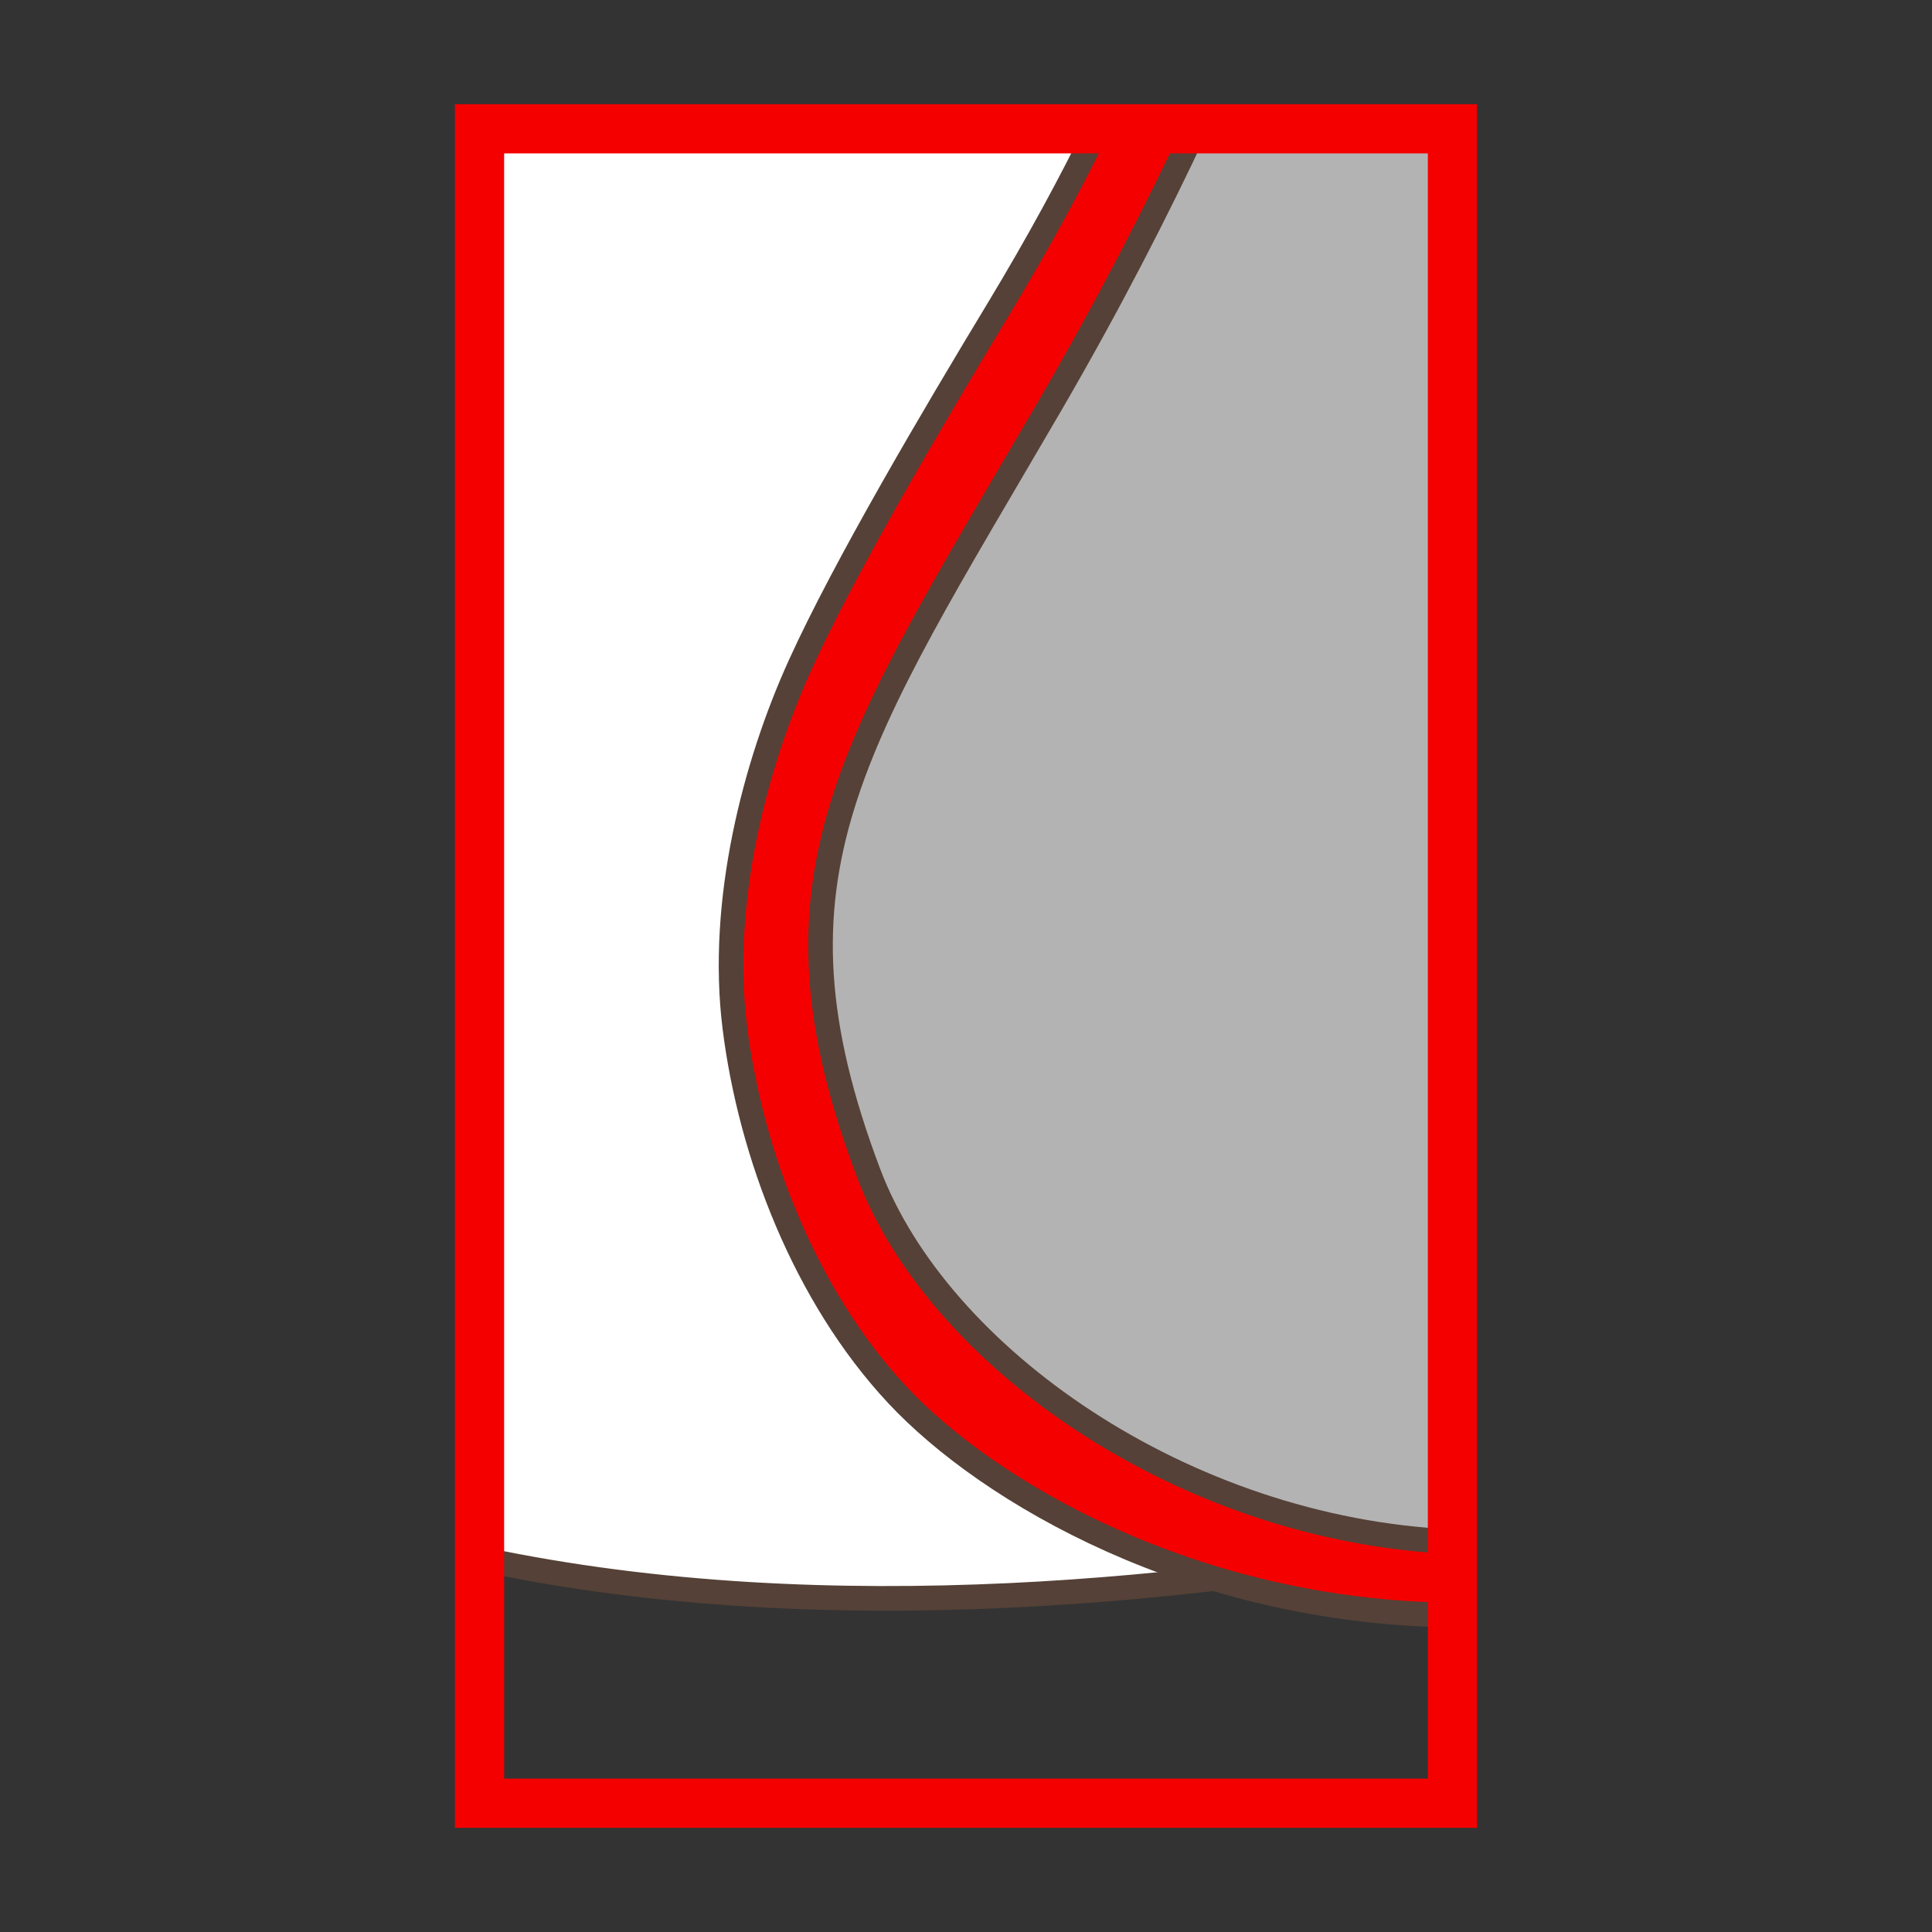 <?xml version="1.0" encoding="utf-8"?>
<!-- Generator: Adobe Illustrator 15.0.0, SVG Export Plug-In . SVG Version: 6.00 Build 0)  -->
<!DOCTYPE svg PUBLIC "-//W3C//DTD SVG 1.1//EN" "http://www.w3.org/Graphics/SVG/1.1/DTD/svg11.dtd">
<svg version="1.1" xmlns="http://www.w3.org/2000/svg" xmlns:xlink="http://www.w3.org/1999/xlink" x="0px" y="0px" width="100px"
	 height="100px" viewBox="0 0 100 100" enable-background="new 0 0 100 100" xml:space="preserve">
<rect x="0" y="0" width="100" height="100" fill="#333333" stroke="none"/>
<g id="Ebene_1">
</g>
<g id="Außenrand">
	<rect fill="none" width="100" height="100"/>
	<g>
		<path fill-rule="evenodd" clip-rule="evenodd" fill="#FFFFFF" d="M24.819,6.666h35.457l5.282,74.633
			c0,0-15.104,1.434-25.899,1.434c-7.893-0.004-14.703-2.025-14.703-2.025L24.819,6.666z"/>
		<g>
			
				<path fill-rule="evenodd" clip-rule="evenodd" fill="none" stroke="#554137" stroke-width="1.274" stroke-linecap="round" stroke-linejoin="round" stroke-miterlimit="2.414" d="
				M24.957,80.707c18.207,3.856,37.807,1.416,50.157-0.839"/>
			
				<path fill-rule="evenodd" clip-rule="evenodd" fill="#F50000" stroke="#554137" stroke-width="1.274" stroke-miterlimit="2.414" d="
				M56.797,6.666c-1.396,2.839-3.011,5.84-5.127,9.346c-3.38,5.59-7.923,13.281-10.255,18.41
				c-2.332,5.129-4.197,12.236-3.381,18.761c0.816,6.524,3.613,13.869,8.391,18.994c4.719,5.067,15.351,11.267,28.755,11.417
				L75.176,6.666H56.797L56.797,6.666z"/>
			
				<path fill-rule="evenodd" clip-rule="evenodd" fill="#B3B3B3" stroke="#554137" stroke-width="1.274" stroke-linecap="round" stroke-linejoin="round" stroke-miterlimit="2.414" d="
				M61.859,6.666c-1.948,4.155-4.418,9.008-7.546,14.383C44.067,38.625,39.123,45.268,44.962,60.73
				c3.586,9.503,16.296,18.444,30.213,19.067V6.666H61.859L61.859,6.666z"/>
			
				<rect x="24.821" y="6.666" fill="none" stroke="#F50000" stroke-width="2.547" stroke-miterlimit="2.414" width="50.357" height="86.668"/>
		</g>
	</g>
</g>
</svg>
